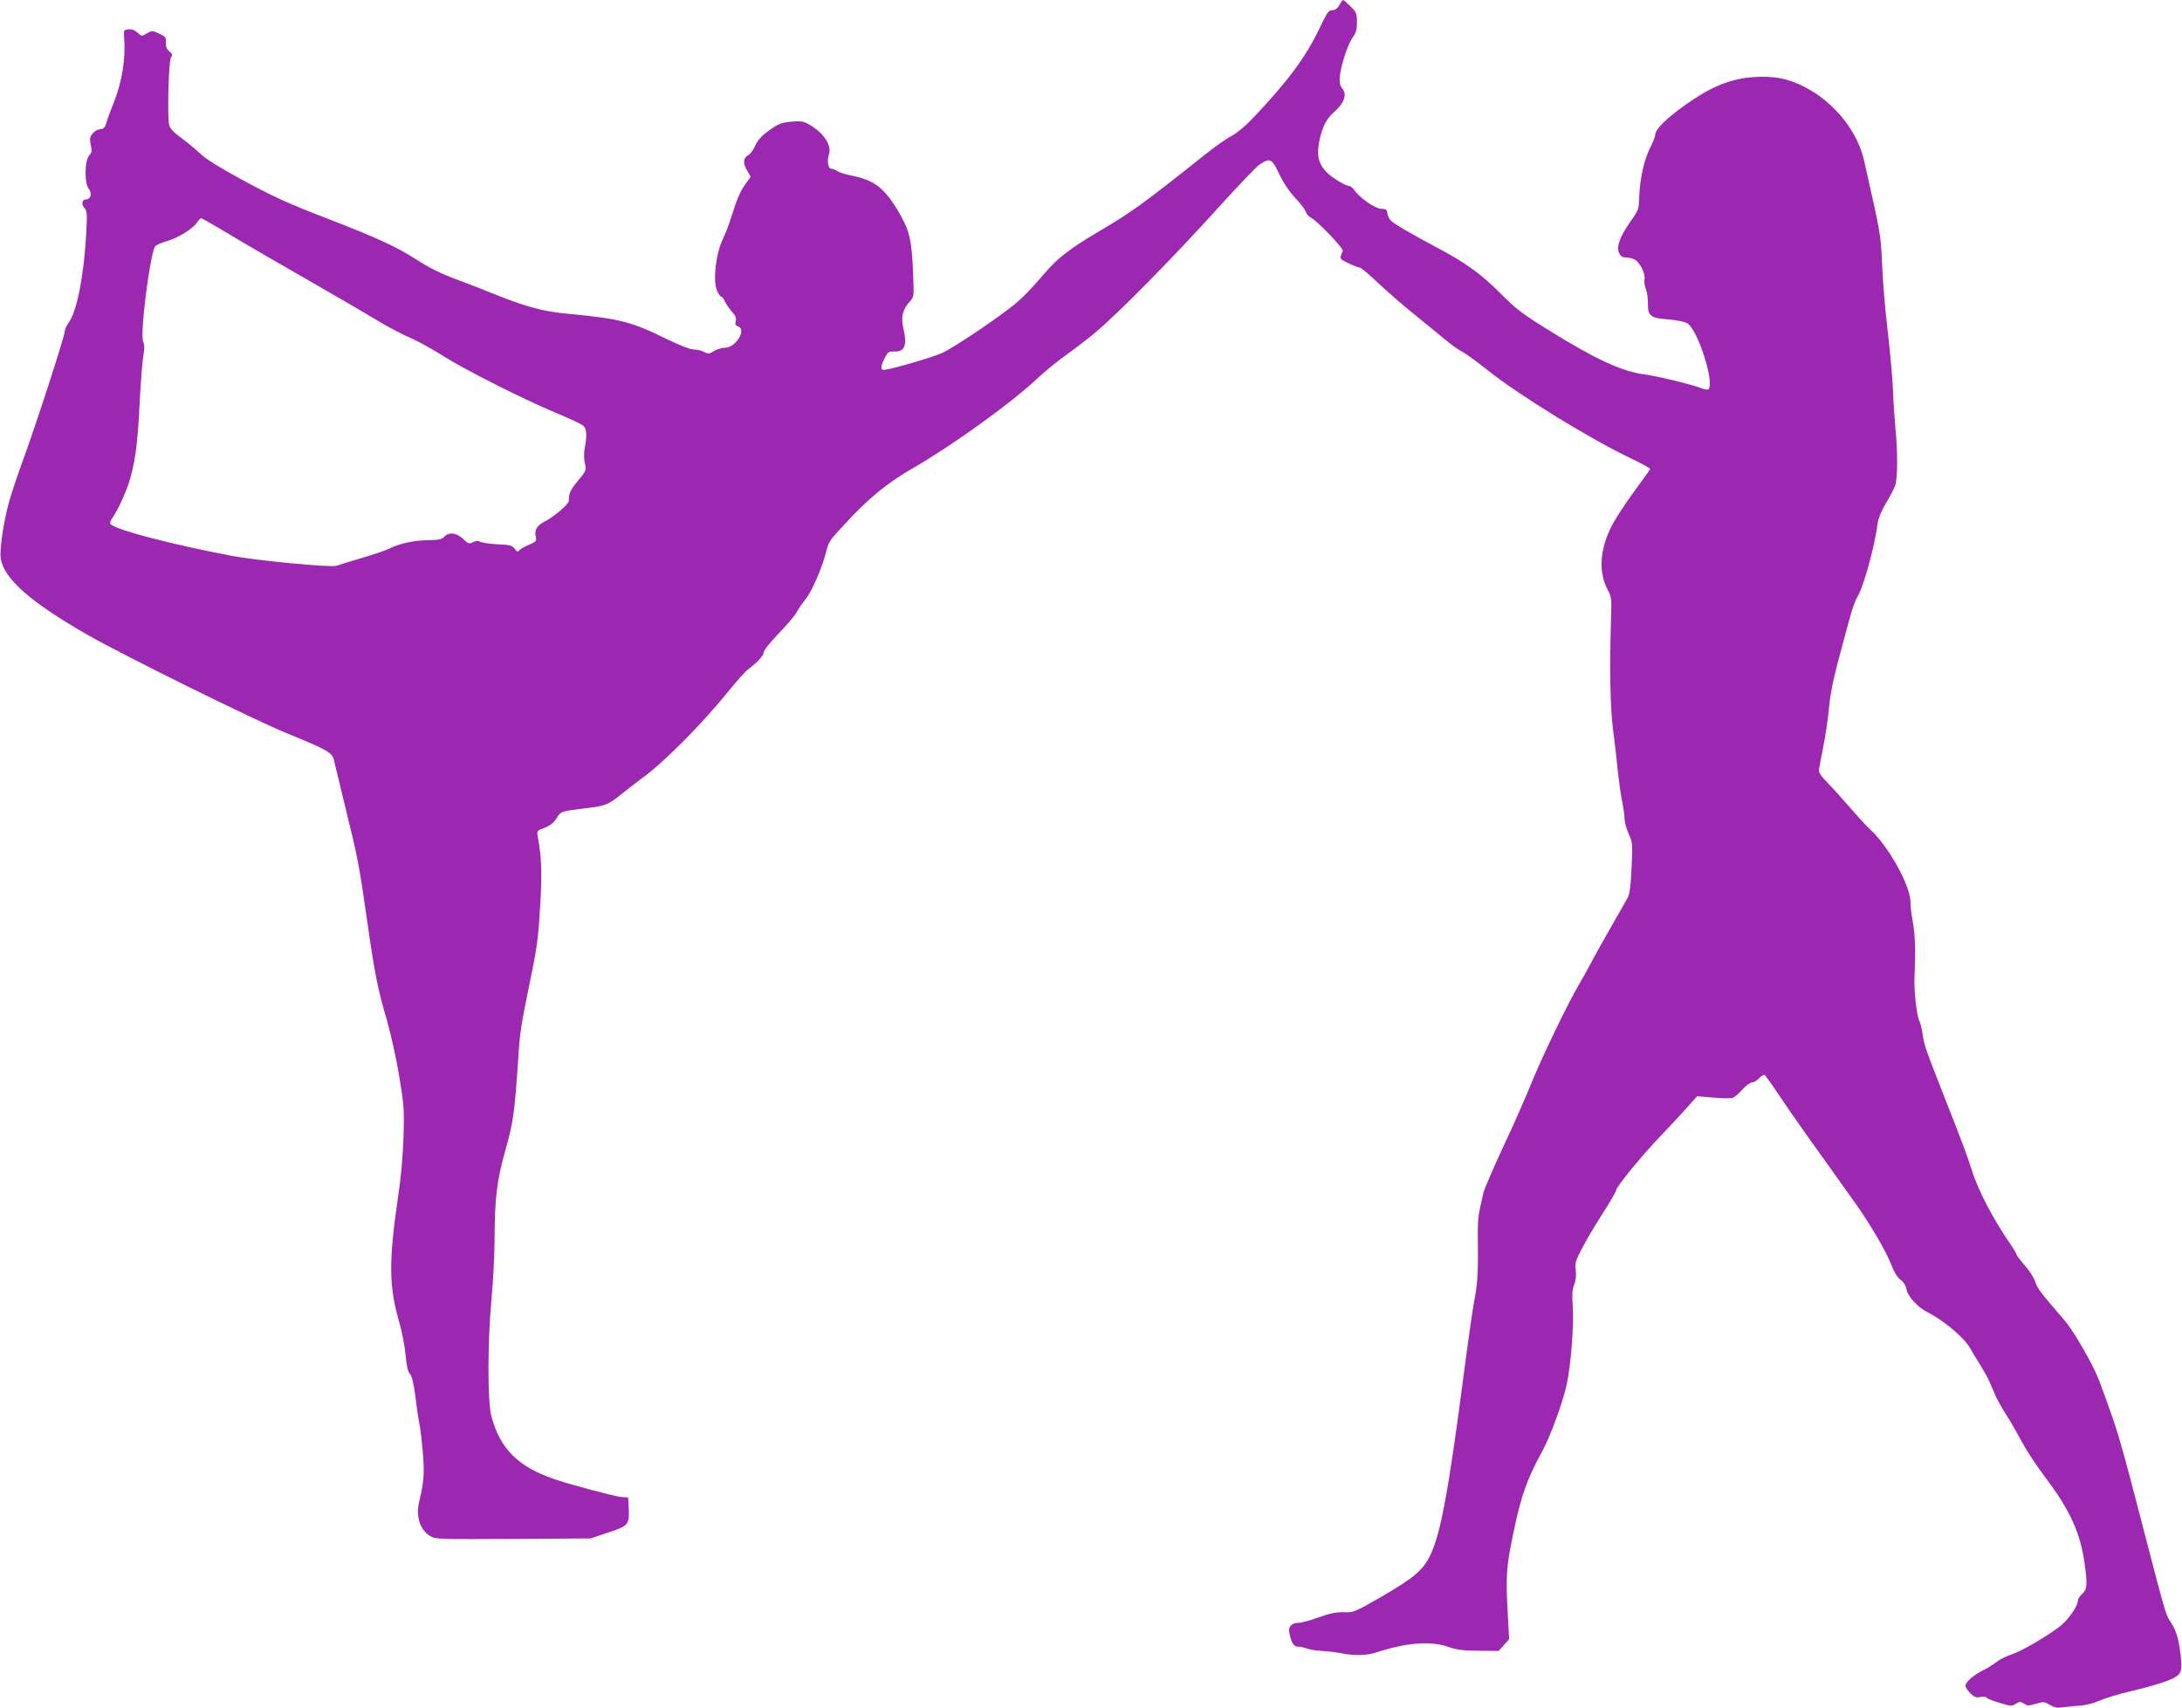 <?xml version="1.0" standalone="no"?>
<!DOCTYPE svg PUBLIC "-//W3C//DTD SVG 20010904//EN"
 "http://www.w3.org/TR/2001/REC-SVG-20010904/DTD/svg10.dtd">
<svg version="1.0" xmlns="http://www.w3.org/2000/svg"
 width="1280pt" height="1002pt" viewBox="0 0 1280 1002"
 preserveAspectRatio="xMidYMid meet">
<g transform="translate(0,1002) scale(0.1,-0.1)"
fill="#9c27b0" stroke="none">
<path d="M7857 9990 c-12 -20 -26 -30 -42 -30 -21 0 -31 -14 -73 -103 -81
-171 -186 -313 -397 -535 -40 -42 -92 -85 -120 -99 -27 -14 -93 -60 -146 -102
-385 -306 -435 -342 -645 -466 -155 -92 -229 -149 -296 -227 -104 -121 -153
-170 -223 -222 -132 -100 -324 -226 -387 -256 -55 -26 -310 -100 -345 -100
-19 0 -16 25 7 70 18 35 24 39 55 38 64 -2 78 34 53 142 -14 60 -1 108 39 151
24 26 25 30 20 150 -7 200 -20 260 -74 356 -90 158 -149 205 -288 233 -33 6
-70 18 -82 26 -12 8 -29 14 -36 14 -19 0 -27 46 -15 81 20 58 -31 133 -125
184 -27 14 -46 16 -99 11 -57 -6 -75 -14 -128 -52 -44 -33 -66 -57 -80 -89
-10 -24 -28 -48 -39 -54 -31 -17 -34 -46 -10 -89 l23 -39 -32 -44 c-32 -46
-46 -79 -82 -192 -11 -38 -35 -98 -52 -135 -40 -85 -57 -245 -31 -299 8 -18
19 -33 24 -33 5 0 14 -11 19 -24 5 -13 23 -40 40 -60 24 -27 31 -42 26 -60 -5
-19 -1 -26 14 -31 52 -17 -14 -125 -77 -125 -18 0 -47 -9 -64 -19 -29 -18 -35
-18 -60 -5 -15 8 -43 14 -61 14 -19 0 -80 24 -153 59 -210 104 -276 121 -590
151 -136 12 -241 41 -421 113 -77 31 -176 70 -221 86 -100 37 -161 67 -254
127 -99 64 -239 128 -489 224 -259 100 -326 130 -545 249 -101 55 -188 109
-215 135 -25 24 -72 63 -105 88 -81 61 -85 67 -87 129 -4 132 4 333 15 351 10
16 8 22 -10 37 -15 12 -21 28 -20 51 2 33 0 35 -55 60 -22 10 -31 9 -57 -6
-30 -18 -31 -18 -55 5 -16 15 -33 21 -52 19 -27 -3 -29 -6 -26 -43 10 -130
-11 -261 -60 -385 -17 -41 -36 -93 -42 -115 -9 -32 -17 -41 -38 -43 -27 -3
-54 -27 -59 -52 -2 -8 1 -30 5 -48 6 -26 4 -38 -10 -53 -28 -31 -30 -164 -3
-197 21 -27 11 -62 -17 -62 -23 0 -28 -29 -9 -50 16 -17 17 -33 11 -147 -13
-245 -55 -461 -102 -524 -13 -18 -24 -42 -24 -53 0 -26 -172 -558 -247 -761
-30 -82 -65 -187 -78 -233 -33 -115 -58 -285 -51 -337 18 -120 175 -258 511
-450 207 -119 979 -500 1164 -575 241 -99 269 -114 280 -159 4 -20 36 -148 69
-286 71 -288 80 -333 127 -666 42 -295 62 -398 115 -575 21 -74 54 -219 71
-322 29 -175 31 -198 26 -362 -3 -106 -15 -242 -31 -345 -56 -384 -55 -527 4
-734 17 -57 34 -146 39 -198 6 -66 13 -99 26 -113 12 -13 21 -53 31 -127 7
-59 17 -130 23 -158 6 -27 15 -104 21 -171 11 -119 7 -179 -20 -289 -22 -90 2
-168 63 -206 31 -19 49 -19 487 -17 l455 3 104 35 c118 39 124 46 119 144 l-3
61 -40 3 c-41 4 -283 68 -388 103 -216 73 -322 177 -374 369 -24 85 -23 449 1
698 9 95 16 239 17 320 1 262 12 359 63 542 48 170 54 218 76 538 10 157 15
189 65 434 48 231 52 267 65 483 10 180 7 263 -16 391 -5 29 -3 32 41 48 32
13 53 29 70 56 26 41 22 40 175 59 114 14 127 19 209 85 42 34 92 72 111 86
124 87 359 323 515 517 47 58 97 114 113 126 56 42 92 81 92 100 0 12 39 60
89 112 49 51 97 107 106 126 10 19 33 52 51 74 35 43 95 180 118 269 19 73 16
69 125 186 130 140 237 227 382 311 236 136 572 378 728 523 49 46 127 110
173 142 45 32 124 92 173 133 127 105 462 445 713 723 117 130 230 248 250
262 62 42 73 37 116 -55 25 -52 58 -102 96 -142 32 -34 59 -71 61 -82 3 -11
16 -25 29 -32 37 -18 193 -181 187 -195 -3 -7 -8 -21 -12 -30 -6 -14 4 -23 46
-43 30 -14 60 -25 66 -25 7 0 55 -40 105 -88 51 -48 147 -132 213 -185 66 -53
147 -120 180 -147 33 -28 78 -61 100 -72 22 -11 92 -62 156 -113 187 -148 595
-399 842 -517 59 -28 107 -55 107 -59 0 -3 -43 -64 -95 -134 -52 -70 -113
-164 -135 -209 -66 -135 -73 -266 -18 -368 22 -41 23 -51 18 -188 -8 -281 -4
-513 13 -635 9 -66 21 -172 27 -235 7 -63 18 -146 26 -183 8 -38 14 -83 14
-101 0 -19 11 -58 24 -87 23 -52 24 -60 17 -199 -4 -101 -11 -154 -22 -175 -9
-16 -50 -89 -91 -160 -41 -72 -96 -169 -120 -215 -25 -47 -60 -110 -78 -140
-61 -102 -225 -444 -279 -580 -30 -74 -102 -239 -162 -366 -59 -127 -113 -251
-118 -275 -35 -158 -33 -128 -31 -374 0 -102 -5 -169 -20 -245 -11 -58 -40
-262 -65 -455 -88 -674 -134 -925 -196 -1051 -43 -87 -94 -130 -287 -242 -156
-90 -162 -92 -219 -90 -43 1 -80 -6 -147 -30 -49 -18 -101 -32 -116 -32 -42 0
-64 -22 -57 -56 12 -62 26 -84 51 -84 14 0 37 -5 53 -11 15 -6 55 -13 88 -14
33 -2 83 -8 110 -13 73 -16 153 -14 205 3 178 59 323 70 425 34 48 -17 84 -22
178 -23 l118 -1 31 34 31 35 -8 145 c-12 208 -9 276 25 440 49 247 85 350 179
521 45 82 118 282 141 385 26 121 43 348 36 460 -5 70 -3 99 8 127 10 24 13
52 10 85 -6 44 -2 57 40 136 25 49 80 140 121 204 41 64 75 122 75 129 0 21
155 210 270 329 58 61 128 136 155 167 l50 57 95 -8 c52 -5 104 -5 115 -1 11
4 37 26 57 49 20 22 45 41 56 41 10 0 29 11 42 25 12 13 27 22 32 19 4 -3 44
-58 87 -123 43 -65 152 -221 243 -347 90 -126 186 -260 212 -297 81 -116 173
-273 200 -345 17 -44 36 -76 55 -90 18 -13 31 -34 35 -57 8 -42 66 -104 125
-134 98 -51 212 -147 248 -210 14 -25 43 -73 64 -106 20 -33 45 -77 53 -98 9
-20 23 -54 32 -75 9 -20 37 -71 63 -112 27 -41 68 -114 93 -161 25 -47 86
-140 136 -206 144 -190 206 -325 231 -507 17 -121 15 -149 -14 -176 -14 -13
-25 -29 -25 -37 0 -35 -58 -118 -110 -157 -89 -66 -223 -143 -281 -162 -30
-10 -67 -28 -83 -41 -16 -13 -50 -35 -76 -48 -62 -31 -110 -72 -110 -94 0 -10
13 -30 29 -45 24 -23 35 -27 59 -21 17 3 33 2 36 -4 4 -6 38 -20 77 -31 65
-20 72 -20 95 -5 21 14 26 14 47 1 20 -14 28 -14 70 -1 44 13 50 13 82 -7 29
-16 44 -19 82 -13 26 4 70 8 98 9 27 2 77 14 110 29 33 14 110 38 170 52 132
31 224 59 264 80 48 24 53 44 42 143 -10 89 -28 146 -63 195 -22 31 -33 70
-158 552 -48 187 -104 399 -125 470 -33 118 -53 174 -131 386 -33 90 -148 289
-203 353 -139 161 -162 191 -172 227 -7 22 -34 65 -61 95 -26 30 -48 59 -48
63 0 5 -15 31 -33 57 -110 160 -196 326 -235 454 -22 71 -57 164 -162 430
-105 268 -110 281 -121 349 -5 35 -14 71 -19 80 -17 32 -34 187 -29 271 7 137
3 240 -10 311 -7 37 -14 91 -14 121 -3 97 -127 320 -233 419 -22 19 -77 80
-124 134 -47 54 -106 120 -132 146 -27 26 -48 56 -48 66 0 10 11 72 25 138 13
66 29 170 34 230 9 96 29 191 87 400 7 28 24 89 37 136 13 48 31 98 40 112 37
57 102 291 122 438 4 29 22 73 47 115 23 38 48 85 55 104 15 42 16 197 2 335
-5 55 -12 154 -14 221 -3 66 -16 219 -30 340 -15 120 -30 300 -34 399 -9 186
-6 170 -106 613 -49 217 -246 419 -465 477 -77 21 -202 19 -292 -4 -98 -25
-180 -67 -298 -151 -105 -75 -170 -139 -170 -170 0 -11 -14 -46 -30 -77 -35
-67 -61 -186 -64 -290 -2 -70 -4 -76 -53 -145 -61 -87 -82 -146 -65 -183 8
-17 20 -25 36 -25 14 0 36 -4 50 -10 32 -12 70 -83 63 -119 -3 -14 1 -40 8
-57 7 -17 12 -54 12 -82 -1 -76 14 -88 121 -96 50 -4 97 -14 111 -23 63 -41
164 -362 121 -388 -5 -3 -26 2 -47 10 -46 19 -257 70 -329 79 -127 16 -286 89
-559 259 -158 98 -193 125 -285 218 -112 112 -207 181 -375 269 -149 79 -250
138 -268 158 -8 9 -17 28 -19 42 -2 21 -8 25 -35 25 -35 0 -130 66 -159 111
-9 13 -24 24 -34 24 -10 0 -45 18 -78 40 -79 53 -108 107 -98 187 11 92 41
161 86 200 66 57 85 109 53 145 -11 13 -16 33 -14 61 3 61 47 198 76 237 20
27 25 46 25 90 0 52 -3 59 -38 93 -21 20 -40 37 -43 37 -2 0 -13 -13 -22 -30z
m-6501 -1351 c93 -56 295 -173 449 -261 154 -88 334 -193 400 -233 66 -40 154
-87 196 -104 42 -18 130 -66 195 -107 130 -83 485 -262 684 -344 69 -29 133
-59 142 -68 20 -17 22 -60 8 -132 -5 -27 -5 -62 1 -88 9 -42 8 -44 -41 -103
-45 -54 -54 -75 -53 -117 1 -18 -86 -93 -141 -121 -48 -25 -63 -51 -52 -94 5
-20 -1 -26 -39 -42 -25 -10 -50 -24 -57 -32 -10 -12 -14 -11 -29 8 -14 19 -28
23 -100 26 -45 2 -91 9 -102 15 -14 7 -26 6 -43 -3 -22 -11 -27 -10 -57 19
-38 37 -84 43 -111 13 -14 -15 -32 -19 -95 -20 -83 -1 -170 -20 -229 -50 -20
-10 -93 -35 -162 -55 -69 -20 -134 -41 -146 -45 -27 -12 -474 31 -614 58 -351
67 -666 149 -707 183 -11 9 -9 17 8 42 40 60 89 172 108 248 28 108 39 202 51
438 6 113 15 232 21 264 8 44 7 65 -1 81 -21 38 41 525 71 561 6 7 36 20 67
29 66 19 154 73 178 110 9 14 20 25 24 25 4 0 83 -45 176 -101z"/>
</g>
</svg>
